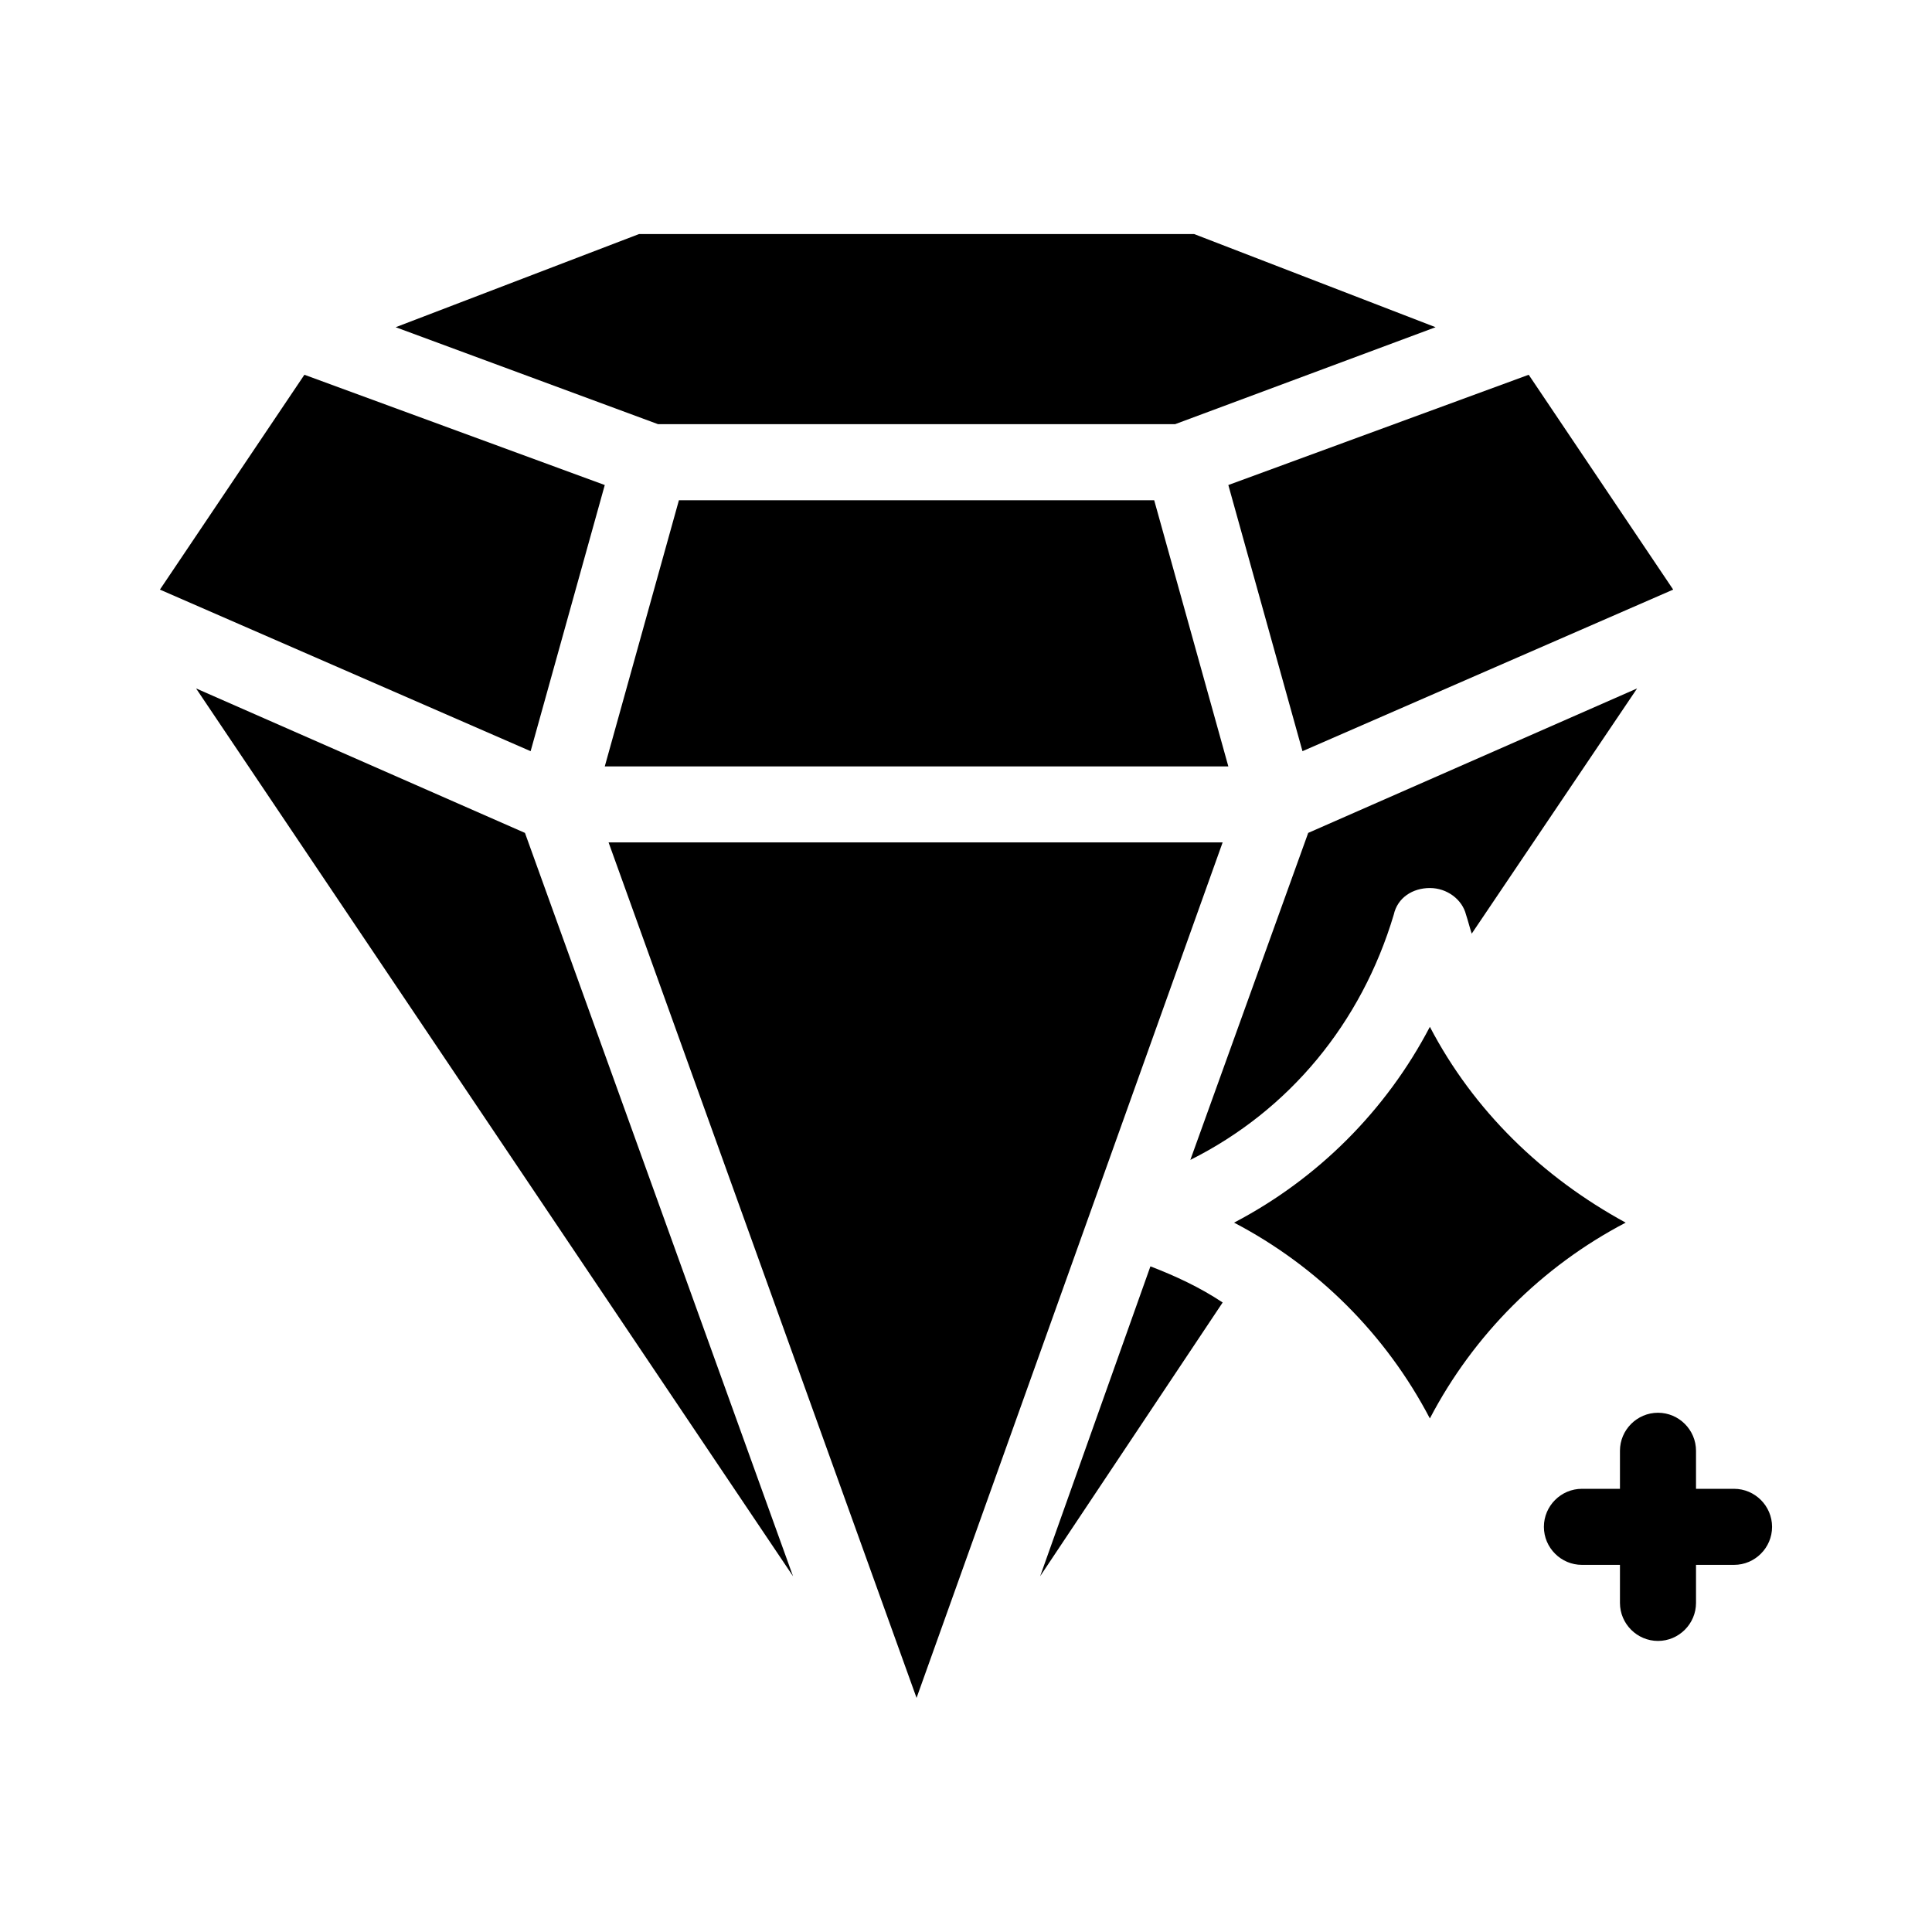 <?xml version="1.0" encoding="UTF-8"?>
<!-- Uploaded to: ICON Repo, www.svgrepo.com, Generator: ICON Repo Mixer Tools -->
<svg fill="#000000" width="800px" height="800px" version="1.1" viewBox="144 144 512 512" xmlns="http://www.w3.org/2000/svg">
 <g>
  <path d="m195.96 326.44 158.2 235.28-71.039-196.99z"/>
  <path d="m304.27 272.54-79.602-29.223-38.289 56.934 98.242 42.82z"/>
  <path d="m513.36 386.39c1.008-4.535 5.039-7.055 9.574-7.055 4.535 0 8.566 3.023 9.574 7.055 0.504 1.512 1.008 3.527 1.512 5.039l43.832-64.992-87.164 38.289-31.234 86.656c26.195-13.098 45.34-36.273 53.906-64.992z"/>
  <path d="m419.65 561.72 48.367-72.547c-6.047-4.031-12.594-7.055-19.145-9.574z"/>
  <path d="m489.17 343.07 98.242-42.82-38.289-56.934-79.602 29.223z"/>
  <path d="m522.93 416.12c-11.586 22.168-29.727 40.305-51.891 51.891 22.168 11.586 40.305 29.727 51.891 51.891 11.586-22.168 29.727-40.305 51.891-51.891-22.168-12.09-40.305-29.723-51.891-51.891z"/>
  <path d="m455.42 256.41 69.023-25.695-63.984-24.688h-147.11l-64.488 24.688 69.527 25.695z"/>
  <path d="m603.54 538.55h-10.078v-10.078c0-5.543-4.535-10.078-10.078-10.078-5.543 0-10.078 4.535-10.078 10.078v10.078h-10.078c-5.543 0-10.078 4.535-10.078 10.078s4.535 10.078 10.078 10.078h10.078v10.078c0 5.543 4.535 10.078 10.078 10.078 5.543 0 10.078-4.535 10.078-10.078v-10.078h10.078c5.543 0 10.078-4.535 10.078-10.078-0.004-5.543-4.539-10.078-10.078-10.078z"/>
  <path d="m323.92 276.57-19.648 70.531h165.25l-19.648-70.531z"/>
  <path d="m305.28 367.25 81.617 226.71 81.113-226.71z"/>
 </g>
</svg>